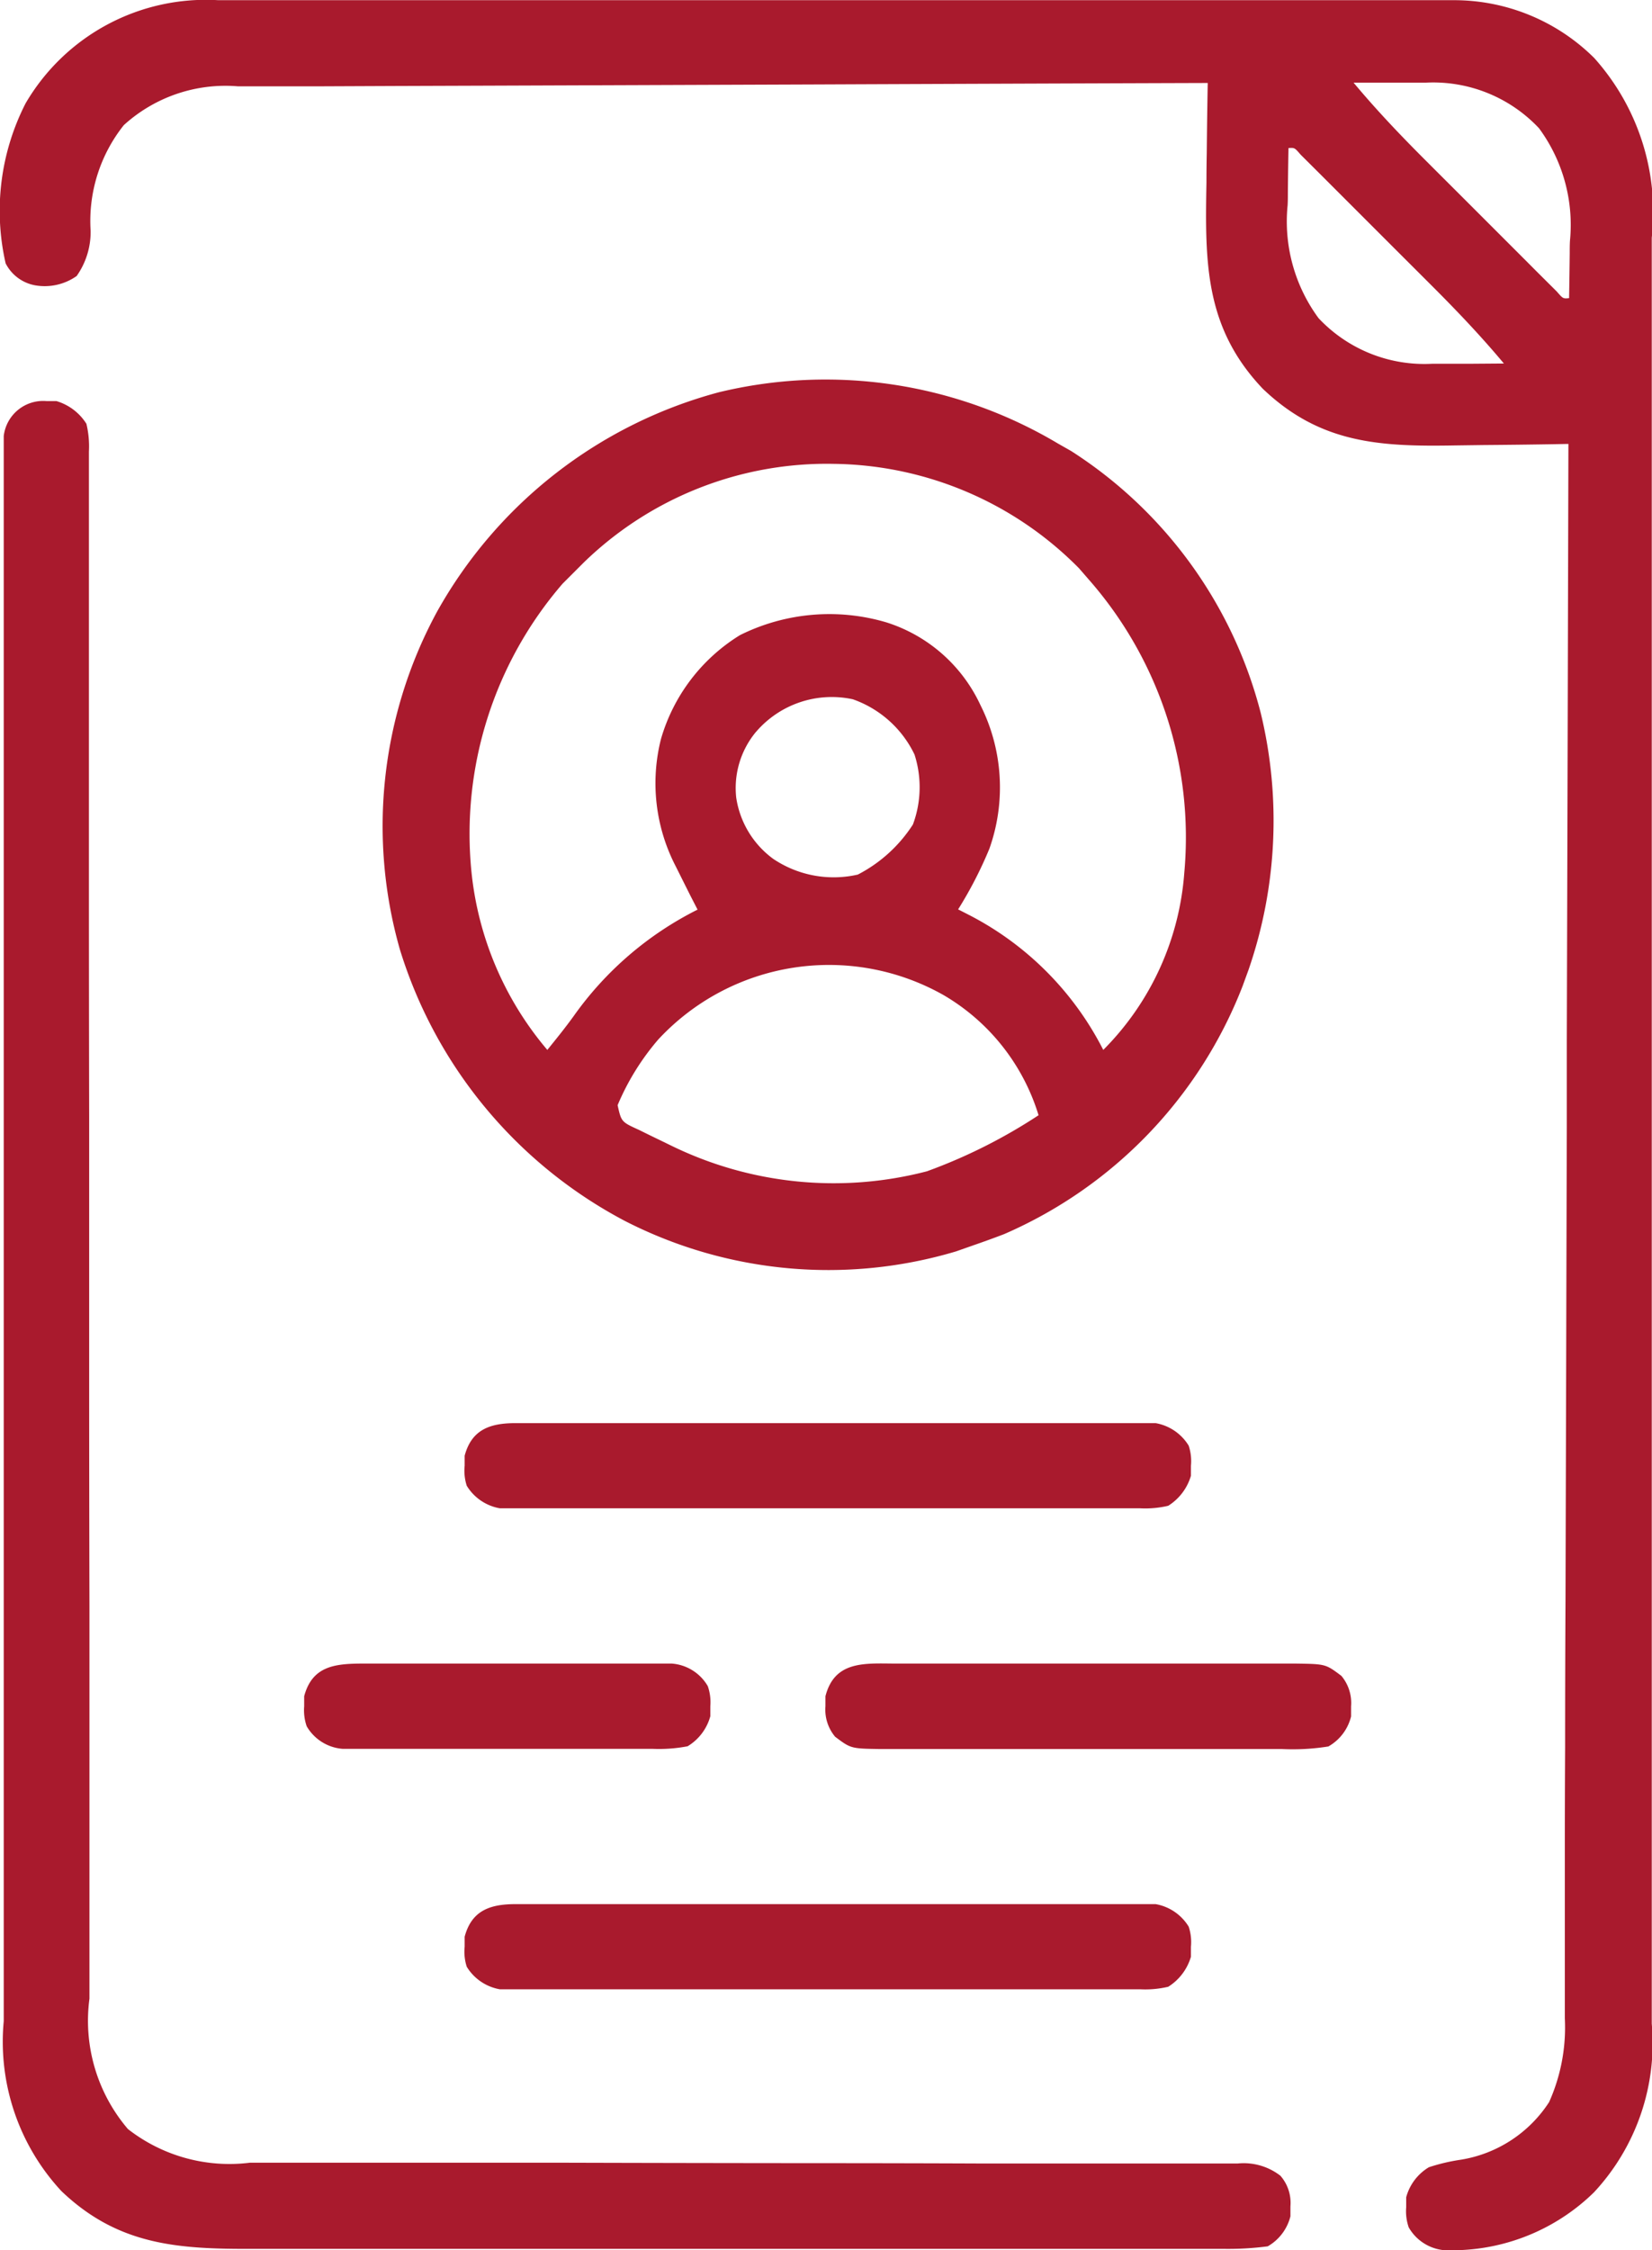 <svg xmlns="http://www.w3.org/2000/svg" width="34.053" height="46.369" viewBox="0 0 34.053 46.369">
  <g id="download-profile" transform="translate(-90.734 -31.449)">
    <path id="Path_84" data-name="Path 84" d="M-39.111-.039l.34,0c.373,0,.747,0,1.12,0l.807,0q.979,0,1.958,0H-32.6q2.161,0,4.323,0,1.852,0,3.7,0,2.154,0,4.308,0h2.278q1.071,0,2.142,0h.785c.358,0,.716,0,1.074,0l.311,0A4.1,4.1,0,0,1-10.753,1.15,4.758,4.758,0,0,1-9.565,4.857q0,.247,0,.494,0,.674,0,1.349c0,.486,0,.972,0,1.458q0,1.426,0,2.853,0,1.16,0,2.319c0,.11,0,.22,0,.334q0,.336,0,.671,0,3.145,0,6.29,0,2.7,0,5.394,0,3.134,0,6.268,0,.334,0,.669c0,.165,0,.165,0,.332q0,1.158,0,2.315,0,1.412,0,2.823,0,.72,0,1.439,0,.66,0,1.319,0,.238,0,.476a4.509,4.509,0,0,1-1.19,3.474,4.184,4.184,0,0,1-3.113,1.191.94.94,0,0,1-.707-.468,1.014,1.014,0,0,1-.052-.413c0-.068,0-.136,0-.207a1.035,1.035,0,0,1,.468-.619,3.9,3.9,0,0,1,.658-.155,2.676,2.676,0,0,0,1.82-1.187,3.759,3.759,0,0,0,.324-1.728c0-.116,0-.233,0-.352s0-.253,0-.384c0-.2,0-.2,0-.41q0-.563,0-1.126,0-.607,0-1.215,0-1.052.006-2.1,0-1.521.008-3.042.007-2.468.014-4.936.006-2.4.013-4.795c0-.148,0-.148,0-.3q0-.741,0-1.483.018-6.15.033-12.3l-.371.007q-.688.011-1.376.016l-.593.008c-1.552.028-2.78-.041-3.959-1.167-1.2-1.262-1.192-2.606-1.162-4.253q0-.3.006-.6.007-.725.02-1.449-4.015.013-8.029.03l-3.728.014-3.25.012-1.72.006-1.62.007-.594,0-.813,0h-.235a3.112,3.112,0,0,0-2.354.8,3.17,3.17,0,0,0-.684,2.176,1.572,1.572,0,0,1-.288.933,1.143,1.143,0,0,1-.855.192.853.853,0,0,1-.609-.453,4.864,4.864,0,0,1,.413-3.3A4.305,4.305,0,0,1-39.111-.039Zm23.4,1.7c.471.564.97,1.088,1.489,1.606l.247.247.513.512.788.788.5.5.239.24.219.218.194.193c.128.148.128.148.253.136q.008-.461.013-.923c0-.086,0-.172.005-.26A3.36,3.36,0,0,0-11.889,2.6a2.992,2.992,0,0,0-2.348-.939l-.53,0h-.275Zm-1.342,1.342q-.009.461-.013.923c0,.086,0,.172-.005.26a3.36,3.36,0,0,0,.638,2.328,2.992,2.992,0,0,0,2.348.939l.53,0h.275l.667-.005c-.471-.564-.97-1.088-1.489-1.606l-.247-.247-.513-.512-.788-.788-.5-.5-.239-.239-.219-.218-.194-.193C-16.927,3-16.927,3-17.051,3.008Z" transform="translate(134.347 31.492)" fill="#a91a2d"/>
    <path id="Path_85" data-name="Path 85" d="M-120.957-11.577l.266.151a9.1,9.1,0,0,1,3.909,5.4,9.42,9.42,0,0,1-.252,5.292l-.121.332a9.2,9.2,0,0,1-4.919,5.115q-.317.121-.639.232l-.35.123a9.2,9.2,0,0,1-6.821-.625,9.469,9.469,0,0,1-4.644-5.6,9.263,9.263,0,0,1,.761-6.947,9.449,9.449,0,0,1,5.813-4.532A9.361,9.361,0,0,1-120.957-11.577Zm-9.784,2.453-.232.232-.2.2a7.885,7.885,0,0,0-1.879,5.935A6.716,6.716,0,0,0-131.488.916c.188-.232.375-.463.549-.705a6.928,6.928,0,0,1,2.548-2.186l-.154-.3-.2-.4-.1-.2a3.717,3.717,0,0,1-.3-2.617,3.73,3.73,0,0,1,1.629-2.14,4.138,4.138,0,0,1,3.019-.262,3.2,3.2,0,0,1,1.935,1.7,3.777,3.777,0,0,1,.187,2.962,8.314,8.314,0,0,1-.645,1.252l.231.118A6.379,6.379,0,0,1-120.028.916a5.769,5.769,0,0,0,1.67-3.65,8.053,8.053,0,0,0-1.98-6.056l-.189-.218a7.218,7.218,0,0,0-5.052-2.153A7.189,7.189,0,0,0-130.741-9.124Zm3.556,3.484a1.81,1.81,0,0,0-.409,1.358,1.911,1.911,0,0,0,.764,1.262,2.231,2.231,0,0,0,1.742.323,2.967,2.967,0,0,0,1.136-1.032,2.2,2.2,0,0,0,.033-1.442,2.229,2.229,0,0,0-1.272-1.139A2.057,2.057,0,0,0-127.184-5.64ZM-129.2.7a5.1,5.1,0,0,0-.839,1.355c.077.344.077.344.442.51q.217.108.436.213l.228.111a7.622,7.622,0,0,0,5.271.528,11.02,11.02,0,0,0,2.3-1.155,4.332,4.332,0,0,0-1.962-2.478A4.8,4.8,0,0,0-129.2.7Z" transform="translate(233.504 52.169)" fill="#a91a2d"/>
    <path id="Path_86" data-name="Path 86" d="M-7.669-.028l.206,0a1.1,1.1,0,0,1,.619.468,1.992,1.992,0,0,1,.052.571l0,.354,0,.389q0,.207,0,.413c0,.379,0,.757,0,1.136,0,.408,0,.817,0,1.225q0,1.062,0,2.123,0,1.536,0,3.073,0,2.495.005,4.989c0,.1,0,.2,0,.3,0,.15,0,.15,0,.3q0,2.118,0,4.236v.3q0,2.484.006,4.969,0,1.532,0,3.064,0,1.05,0,2.1,0,.606,0,1.212,0,.555,0,1.11,0,.295,0,.59a3.434,3.434,0,0,0,.793,2.687,3.4,3.4,0,0,0,2.512.694h1.816l1.388,0,2.194,0,.751,0h.38q2.554.007,5.108.009,1.723,0,3.447.007.912,0,1.824,0,.857,0,1.714,0h.63c.286,0,.572,0,.858,0l.253,0a1.237,1.237,0,0,1,.881.252.847.847,0,0,1,.207.629c0,.068,0,.136,0,.207a.989.989,0,0,1-.468.619,6.306,6.306,0,0,1-.908.052l-.281,0c-.311,0-.623,0-.934,0l-.669,0q-.91,0-1.82,0-.952,0-1.9,0-1.6,0-3.2,0-1.848,0-3.7,0-1.587,0-3.175,0-.948,0-1.9,0-.892,0-1.784,0H-3.4c-1.548.006-2.785-.068-3.96-1.191a4.524,4.524,0,0,1-1.188-3.5q0-.214,0-.427c0-.389,0-.777,0-1.166,0-.42,0-.84,0-1.261q0-1.233,0-2.466,0-1,0-2c0-.1,0-.19,0-.288q0-.29,0-.58,0-2.716,0-5.431,0-2.331,0-4.662,0-2.708,0-5.416,0-.289,0-.577c0-.142,0-.142,0-.287q0-1,0-2,0-1.219,0-2.438,0-.622,0-1.244,0-.569,0-1.138c0-.2,0-.406,0-.608l0-.363c0-.1,0-.207,0-.314A.818.818,0,0,1-7.669-.028Z" transform="translate(99.359 39.742)" fill="#a91a2d"/>
    <path id="Path_87" data-name="Path 87" d="M-9.1-.038l.358,0,.391,0,.413,0c.374,0,.747,0,1.121,0,.391,0,.782,0,1.173,0q.985,0,1.971,0,1.139,0,2.278,0,.978,0,1.956,0,.584,0,1.168,0,.549,0,1.1,0c.2,0,.4,0,.6,0l.358,0h.311a1,1,0,0,1,.682.465A1.013,1.013,0,0,1,4.826.84c0,.1,0,.1,0,.206a1.092,1.092,0,0,1-.468.619,2.058,2.058,0,0,1-.58.052l-.358,0-.391,0-.413,0c-.374,0-.747,0-1.121,0-.391,0-.782,0-1.173,0q-.985,0-1.971,0-1.139,0-2.278,0-.978,0-1.956,0-.584,0-1.168,0-.549,0-1.1,0c-.2,0-.4,0-.6,0l-.358,0h-.311a1,1,0,0,1-.682-.465A1.013,1.013,0,0,1-10.145.84l0-.206C-10,.09-9.616-.037-9.1-.038Z" transform="translate(110.457 70.726)" fill="#a91a2d"/>
    <path id="Path_88" data-name="Path 88" d="M-9.1-.038l.358,0,.391,0,.413,0c.374,0,.747,0,1.121,0,.391,0,.782,0,1.173,0q.985,0,1.971,0,1.139,0,2.278,0,.978,0,1.956,0,.584,0,1.168,0,.549,0,1.1,0c.2,0,.4,0,.6,0l.358,0h.311a1,1,0,0,1,.682.465A1.013,1.013,0,0,1,4.826.84c0,.1,0,.1,0,.206a1.092,1.092,0,0,1-.468.619,2.058,2.058,0,0,1-.58.052l-.358,0-.391,0-.413,0c-.374,0-.747,0-1.121,0-.391,0-.782,0-1.173,0q-.985,0-1.971,0-1.139,0-2.278,0-.978,0-1.956,0-.584,0-1.168,0-.549,0-1.1,0c-.2,0-.4,0-.6,0l-.358,0h-.311a1,1,0,0,1-.682-.465A1.013,1.013,0,0,1-10.145.84l0-.206C-10,.09-9.616-.037-9.1-.038Z" transform="translate(110.457 60.814)" fill="#a91a2d"/>
    <path id="Path_89" data-name="Path 89" d="M-12.316-.028l.291,0c.318,0,.635,0,.953,0h.662q.694,0,1.387,0,.89,0,1.779,0,.683,0,1.367,0h.656c.306,0,.611,0,.916,0l.274,0c.613.009.613.009.938.253a.869.869,0,0,1,.2.629l0,.207a.977.977,0,0,1-.468.619,4.621,4.621,0,0,1-.95.053l-.291,0c-.318,0-.635,0-.953,0h-.662q-.694,0-1.387,0-.89,0-1.779,0-.683,0-1.367,0H-11.4c-.306,0-.611,0-.916,0l-.274,0c-.613-.009-.613-.009-.938-.253a.869.869,0,0,1-.2-.629l0-.206C-13.542-.08-12.936-.033-12.316-.028Z" transform="translate(121.477 65.759)" fill="#a91a2d"/>
    <path id="Path_90" data-name="Path 90" d="M-10.341-.028l.218,0c.237,0,.474,0,.711,0h.5q.519,0,1.037,0c.443,0,.886,0,1.329,0q.511,0,1.023,0h.49c.228,0,.457,0,.685,0h.394a.939.939,0,0,1,.742.465,1.012,1.012,0,0,1,.052.413l0,.207a1.046,1.046,0,0,1-.468.619,3.121,3.121,0,0,1-.723.053l-.218,0c-.237,0-.474,0-.711,0h-.5q-.519,0-1.037,0c-.443,0-.886,0-1.329,0q-.511,0-1.023,0h-.49c-.228,0-.457,0-.685,0h-.394a.939.939,0,0,1-.742-.465,1.012,1.012,0,0,1-.052-.413l0-.206C-11.367.027-10.908-.026-10.341-.028Z" transform="translate(108.536 65.759)" fill="#a91a2d"/>
  </g>
</svg>
